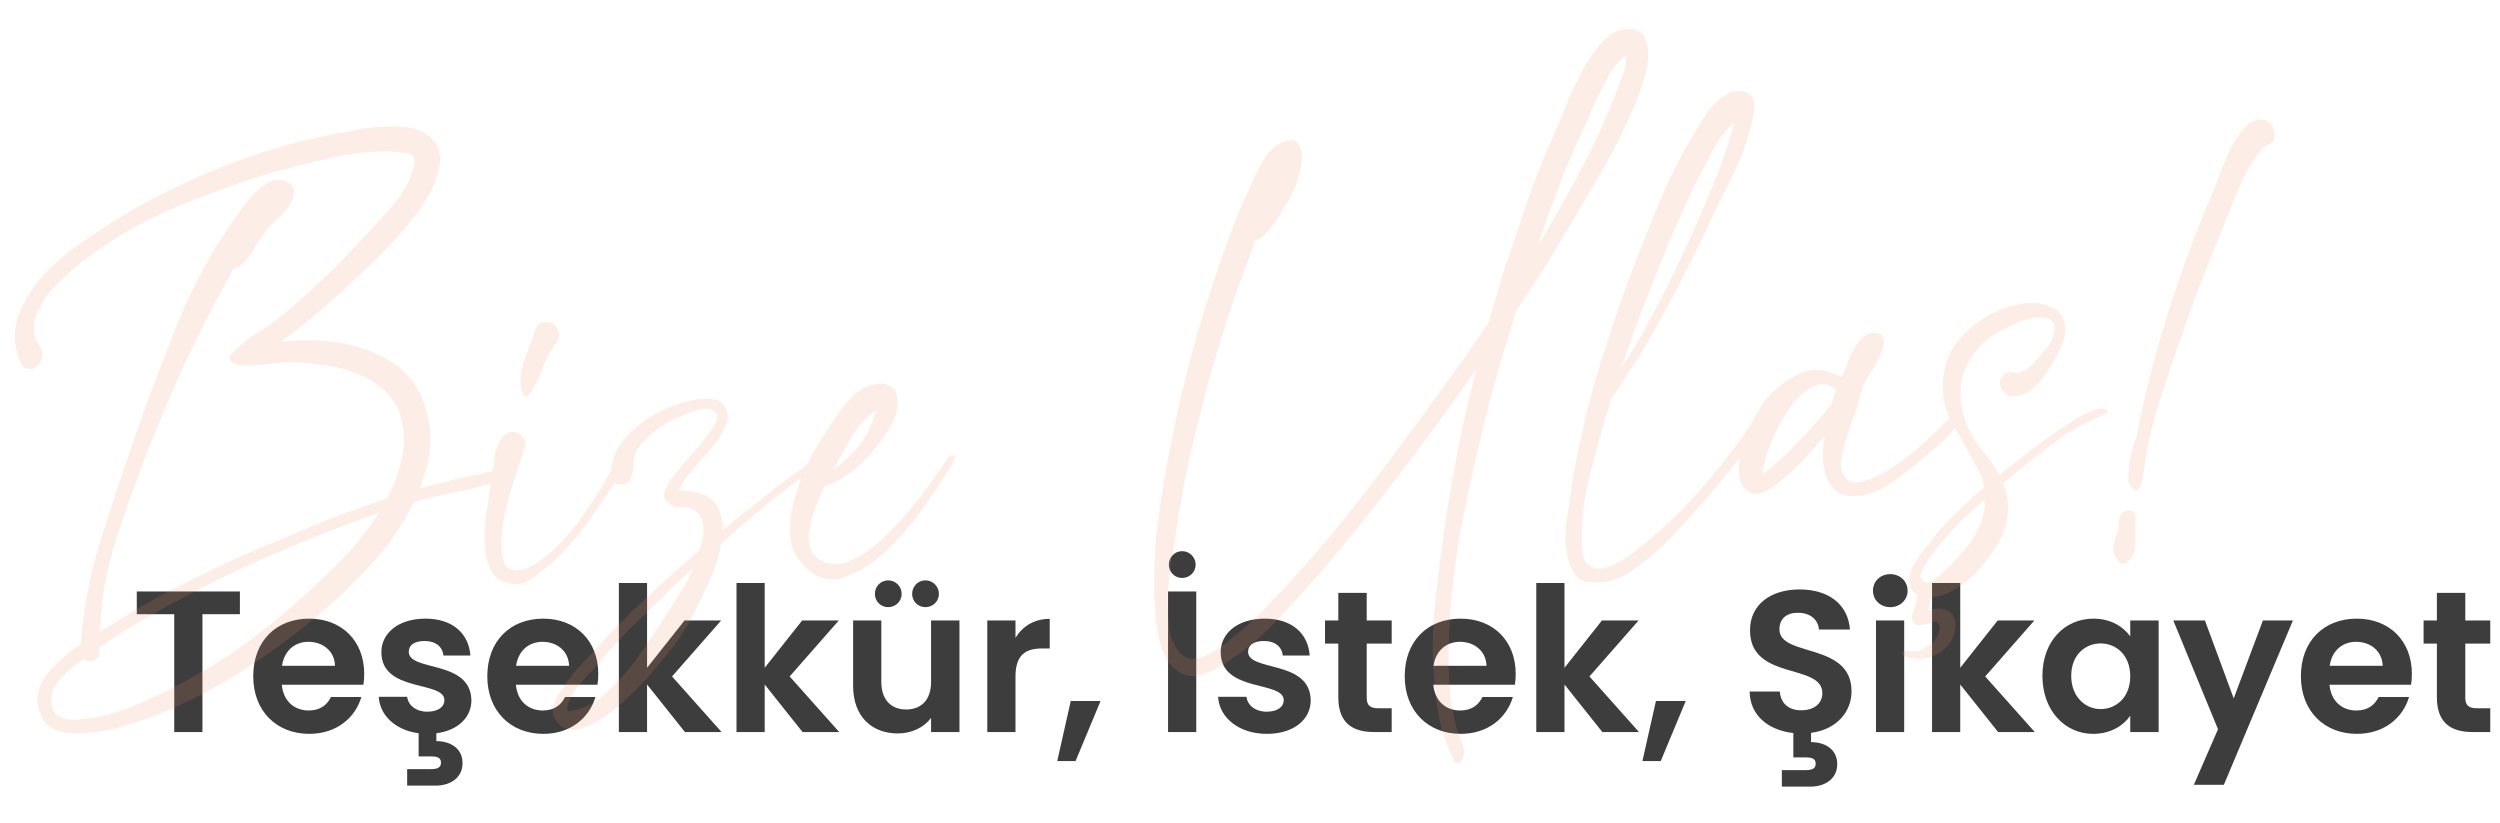 <svg width="422" height="139" viewBox="0 0 422 139" fill="none" xmlns="http://www.w3.org/2000/svg">
<path d="M23.088 103.679V99.837H40.496V103.679H34.172V123.569H29.412V103.679H23.088ZM52.061 108.337C49.783 108.337 47.981 109.799 47.607 112.383H56.549C56.481 109.901 54.509 108.337 52.061 108.337ZM61.003 117.653C59.983 121.121 56.855 123.875 52.197 123.875C46.723 123.875 42.745 120.067 42.745 114.151C42.745 108.201 46.621 104.427 52.197 104.427C57.637 104.427 61.479 108.133 61.479 113.743C61.479 114.355 61.445 114.967 61.343 115.579H47.573C47.811 118.367 49.715 119.931 52.095 119.931C54.135 119.931 55.257 118.911 55.869 117.653H61.003ZM79.573 118.197C79.573 121.053 77.363 123.297 73.657 123.773V125.099C75.935 125.099 78.077 126.255 78.077 128.805C78.077 131.355 75.935 132.613 73.555 132.613H68.727V129.825H72.773C73.793 129.825 74.439 129.587 74.439 128.737C74.439 127.887 73.793 127.683 72.773 127.683H70.665V123.773C66.755 123.263 64.103 120.747 63.933 117.619H68.727C68.897 119.047 70.223 120.135 72.127 120.135C73.997 120.135 75.017 119.285 75.017 118.197C75.017 114.831 64.375 116.973 64.375 110.071C64.375 106.943 67.163 104.427 71.821 104.427C76.377 104.427 79.131 106.909 79.403 110.649H74.847C74.711 109.187 73.555 108.201 71.685 108.201C69.917 108.201 68.999 108.915 68.999 110.003C68.999 113.437 79.437 111.295 79.573 118.197ZM91.573 108.337C89.295 108.337 87.493 109.799 87.119 112.383H96.061C95.993 109.901 94.021 108.337 91.573 108.337ZM100.515 117.653C99.495 121.121 96.367 123.875 91.709 123.875C86.235 123.875 82.257 120.067 82.257 114.151C82.257 108.201 86.133 104.427 91.709 104.427C97.149 104.427 100.991 108.133 100.991 113.743C100.991 114.355 100.957 114.967 100.855 115.579H87.085C87.323 118.367 89.227 119.931 91.607 119.931C93.647 119.931 94.769 118.911 95.381 117.653H100.515ZM104.465 123.569V98.409H109.225V112.723L115.549 104.733H121.737L113.441 114.185L121.805 123.569H115.617L109.225 115.545V123.569H104.465ZM124.321 123.569V98.409H129.081V112.723L135.405 104.733H141.593L133.297 114.185L141.661 123.569H135.473L129.081 115.545V123.569H124.321ZM161.958 104.733V123.569H157.164V121.189C155.974 122.787 153.9 123.807 151.554 123.807C147.168 123.807 144.006 120.951 144.006 115.783V104.733H148.766V115.103C148.766 118.129 150.432 119.761 152.948 119.761C155.532 119.761 157.164 118.129 157.164 115.103V104.733H161.958ZM149.922 102.489C148.664 102.489 147.678 101.503 147.678 100.245C147.678 98.987 148.664 97.967 149.922 97.967C151.18 97.967 152.2 98.987 152.2 100.245C152.2 101.503 151.18 102.489 149.922 102.489ZM156.212 102.489C154.954 102.489 153.968 101.503 153.968 100.245C153.968 98.987 154.954 97.967 156.212 97.967C157.47 97.967 158.49 98.987 158.49 100.245C158.49 101.503 157.47 102.489 156.212 102.489ZM171.415 114.185V123.569H166.655V104.733H171.415V107.657C172.605 105.719 174.577 104.461 177.195 104.461V109.459H175.937C173.115 109.459 171.415 110.547 171.415 114.185ZM178.463 128.465L180.741 118.333H185.773L181.557 128.465H178.463ZM197.168 123.569V99.837H201.928V123.569H197.168ZM199.548 97.559C198.29 97.559 197.304 96.573 197.304 95.315C197.304 94.057 198.29 93.037 199.548 93.037C200.806 93.037 201.826 94.057 201.826 95.315C201.826 96.573 200.806 97.559 199.548 97.559ZM221.251 118.197C221.251 121.427 218.429 123.875 213.839 123.875C209.113 123.875 205.815 121.121 205.611 117.619H210.405C210.575 119.047 211.901 120.135 213.805 120.135C215.675 120.135 216.695 119.285 216.695 118.197C216.695 114.831 206.053 116.973 206.053 110.071C206.053 106.943 208.841 104.427 213.499 104.427C218.055 104.427 220.809 106.909 221.081 110.649H216.525C216.389 109.187 215.233 108.201 213.363 108.201C211.595 108.201 210.677 108.915 210.677 110.003C210.677 113.437 221.115 111.295 221.251 118.197ZM225.907 117.721V108.643H223.663V104.733H225.907V100.075H230.701V104.733H234.917V108.643H230.701V117.755C230.701 119.013 231.211 119.557 232.707 119.557H234.917V123.569H231.925C228.321 123.569 225.907 122.039 225.907 117.721ZM246.432 108.337C244.154 108.337 242.352 109.799 241.978 112.383H250.92C250.852 109.901 248.88 108.337 246.432 108.337ZM255.374 117.653C254.354 121.121 251.226 123.875 246.568 123.875C241.094 123.875 237.116 120.067 237.116 114.151C237.116 108.201 240.992 104.427 246.568 104.427C252.008 104.427 255.85 108.133 255.85 113.743C255.85 114.355 255.816 114.967 255.714 115.579H241.944C242.182 118.367 244.086 119.931 246.466 119.931C248.506 119.931 249.628 118.911 250.24 117.653H255.374ZM259.325 123.569V98.409H264.085V112.723L270.409 104.733H276.597L268.301 114.185L276.665 123.569H270.477L264.085 115.545V123.569H259.325ZM277.242 128.465L279.52 118.333H284.552L280.336 128.465H277.242ZM312.54 116.701C312.54 120.067 310.126 123.127 305.706 123.705V125.269C307.984 125.269 310.126 126.425 310.126 128.975C310.126 131.525 307.984 132.783 305.604 132.783H300.776V129.995H304.822C305.842 129.995 306.488 129.757 306.488 128.907C306.488 128.057 305.842 127.853 304.822 127.853H302.714V123.739C298.498 123.263 295.404 120.781 295.336 116.735H300.436C300.572 118.639 301.83 119.897 304.04 119.897C306.284 119.897 307.61 118.707 307.61 117.007C307.61 111.873 295.37 114.967 295.404 106.365C295.404 102.081 298.872 99.497 303.768 99.497C308.63 99.497 311.962 101.979 312.268 106.263H307.032C306.93 104.699 305.672 103.475 303.632 103.441C301.762 103.373 300.368 104.291 300.368 106.229C300.368 110.989 312.54 108.337 312.54 116.701ZM316.666 123.569V104.733H321.426V123.569H316.666ZM319.08 102.489C317.38 102.489 316.156 101.265 316.156 99.701C316.156 98.137 317.38 96.913 319.08 96.913C320.746 96.913 322.004 98.137 322.004 99.701C322.004 101.265 320.746 102.489 319.08 102.489ZM326.129 123.569V98.409H330.889V112.723L337.213 104.733H343.401L335.105 114.185L343.469 123.569H337.281L330.889 115.545V123.569H326.129ZM344.761 114.083C344.761 108.201 348.569 104.427 353.363 104.427C356.389 104.427 358.463 105.855 359.585 107.419V104.733H364.379V123.569H359.585V120.815C358.463 122.447 356.321 123.875 353.329 123.875C348.569 123.875 344.761 119.965 344.761 114.083ZM359.585 114.151C359.585 110.581 357.205 108.609 354.587 108.609C352.037 108.609 349.623 110.513 349.623 114.083C349.623 117.653 352.037 119.693 354.587 119.693C357.205 119.693 359.585 117.721 359.585 114.151ZM377.052 117.891L381.982 104.733H387.048L375.386 132.477H370.32L374.4 123.093L366.852 104.733H372.19L377.052 117.891ZM397.706 108.337C395.428 108.337 393.626 109.799 393.252 112.383H402.194C402.126 109.901 400.154 108.337 397.706 108.337ZM406.648 117.653C405.628 121.121 402.5 123.875 397.842 123.875C392.368 123.875 388.39 120.067 388.39 114.151C388.39 108.201 392.266 104.427 397.842 104.427C403.282 104.427 407.124 108.133 407.124 113.743C407.124 114.355 407.09 114.967 406.988 115.579H393.218C393.456 118.367 395.36 119.931 397.74 119.931C399.78 119.931 400.902 118.911 401.514 117.653H406.648ZM411.346 117.721V108.643H409.102V104.733H411.346V100.075H416.14V104.733H420.356V108.643H416.14V117.755C416.14 119.013 416.65 119.557 418.146 119.557H420.356V123.569H417.364C413.76 123.569 411.346 122.039 411.346 117.721Z" fill="#3D3D3D"/>
<path d="M79.936 80.203C80.256 80.19 80.68 80.119 81.209 79.991C81.733 79.756 82.261 79.628 82.794 79.607C83.327 79.585 83.809 79.619 84.24 79.708C84.67 79.798 84.947 80.053 85.071 80.475C85.204 81.111 84.846 81.499 83.997 81.64C83.251 81.67 82.772 81.689 82.559 81.698C80.449 82.317 78.334 82.83 76.216 83.236C74.097 83.642 71.983 84.154 69.873 84.774C67.999 88.586 65.579 92.1 62.613 95.316C59.647 98.532 56.615 101.43 53.517 104.011C49.49 107.376 45.239 110.484 40.764 113.334C36.289 116.184 31.584 118.617 26.648 120.631C25.492 121.105 23.86 121.651 21.75 122.271C19.644 122.996 17.474 123.458 15.241 123.655C13.118 123.955 11.191 123.819 9.459 123.249C7.835 122.674 6.817 121.274 6.407 119.049C6.112 117.032 6.729 115.139 8.259 113.369C9.895 111.595 11.7 110.027 13.673 108.666C14.071 102.672 15.217 96.701 17.111 90.752C19.006 84.804 20.909 79.069 22.82 73.547C25.119 67.049 27.578 60.544 30.197 54.033C32.918 47.411 36.353 41.294 40.503 35.681C40.806 35.242 41.261 34.636 41.871 33.864C42.48 33.093 43.147 32.425 43.871 31.862C44.591 31.192 45.32 30.736 46.058 30.492C46.902 30.245 47.705 30.319 48.469 30.715C49.343 31.213 49.742 31.838 49.665 32.588C49.589 33.339 49.3 34.097 48.797 34.865C48.29 35.526 47.676 36.192 46.956 36.861C46.338 37.42 45.876 37.866 45.569 38.199C44.751 39.086 43.992 40.13 43.294 41.333C42.702 42.531 41.995 43.521 41.172 44.301C40.968 44.523 40.71 44.747 40.399 44.973C40.083 45.093 39.768 45.212 39.452 45.332L35.874 51.882C33.796 55.916 31.826 59.999 29.965 64.131C28.104 68.263 26.352 72.444 24.708 76.674C23.26 80.469 21.868 84.315 20.531 88.212C19.19 92.003 18.173 95.887 17.48 99.865C17.314 101.046 17.2 102.172 17.137 103.242C17.073 104.312 16.958 105.437 16.793 106.618L18.359 105.754C22.936 102.793 27.633 100.148 32.45 97.818C37.262 95.381 42.189 93.153 47.231 91.135C53.314 88.433 59.358 86.107 65.364 84.155C66.356 82.3 67.082 80.456 67.542 78.623C68.104 76.678 68.293 74.749 68.108 72.835C67.898 70.282 67.068 68.234 65.618 66.691C64.274 65.144 62.572 63.985 60.513 63.215C58.556 62.333 56.398 61.78 54.041 61.555C51.785 61.219 49.645 61.092 47.62 61.174C47.407 61.183 46.823 61.26 45.868 61.405C45.015 61.44 44.058 61.532 42.997 61.682C42.037 61.721 41.129 61.704 40.272 61.632C39.411 61.453 38.916 61.1 38.788 60.571C38.669 60.256 38.969 59.763 39.689 59.093C40.512 58.313 41.39 57.583 42.323 56.905C43.363 56.222 44.352 55.595 45.289 55.023C46.223 54.345 46.845 53.893 47.156 53.667C49.53 51.649 51.797 49.636 53.957 47.627C56.22 45.507 58.374 43.338 60.419 41.12C62.056 39.346 63.794 37.461 65.635 35.465C67.578 33.358 68.928 31.114 69.686 28.735C70.256 27.004 70.004 26.053 68.93 25.884C67.856 25.713 66.677 25.601 65.393 25.546C62.405 25.561 59.376 25.897 56.307 26.555C53.344 27.208 50.437 27.913 47.585 28.669C41.571 30.407 35.571 32.518 29.587 35.002C23.709 37.482 18.287 40.691 13.323 44.628C12.496 45.302 11.569 46.14 10.542 47.142C9.511 48.038 8.59 49.036 7.781 50.137C7.074 51.126 6.479 52.271 5.998 53.572C5.619 54.761 5.616 55.989 5.987 57.255C6.213 57.566 6.442 57.931 6.672 58.348C6.903 58.766 7.08 59.186 7.203 59.608C7.229 60.247 7.091 60.787 6.789 61.226C6.486 61.665 6.073 62.002 5.548 62.237C5.126 62.361 4.698 62.325 4.263 62.129C3.828 61.933 3.489 61.466 3.246 60.729C2.285 58.099 2.237 55.592 3.101 53.208C4.072 50.821 5.425 48.631 7.159 46.639C9 44.643 11.062 42.851 13.347 41.264C15.733 39.566 17.864 38.146 19.739 37.002C25.365 33.572 31.33 30.608 37.634 28.111C43.939 25.614 50.322 23.754 56.785 22.532C57.846 22.382 59.012 22.175 60.282 21.91C61.553 21.645 62.827 21.487 64.106 21.435C65.381 21.277 66.662 21.278 67.949 21.439C69.233 21.494 70.365 21.769 71.346 22.263C72.766 23.059 73.659 24.037 74.026 25.197C74.389 26.25 74.383 27.424 74.009 28.72C73.741 30.012 73.26 31.313 72.566 32.622C71.867 33.825 71.164 34.92 70.457 35.91C68.429 38.554 66.234 41.045 63.874 43.382C61.508 45.613 59.144 47.844 56.779 50.075C55.334 51.308 53.838 52.596 52.291 53.939C50.74 55.176 49.135 56.416 47.477 57.657C50.56 57.319 53.604 57.356 56.609 57.768C59.722 58.176 62.534 59.076 65.046 60.469C68.543 62.462 70.788 65.201 71.783 68.683C72.885 72.161 72.923 75.736 71.897 79.407L70.901 82.49C73.855 81.623 76.867 80.861 79.936 80.203ZM53.457 98.569C55.209 97.003 57.005 95.223 58.846 93.227C60.788 91.12 62.461 88.917 63.862 86.618C58.283 88.552 52.765 90.697 47.309 93.053C41.956 95.298 36.666 97.807 31.441 100.581C29.037 101.853 26.635 103.177 24.235 104.556C21.836 105.934 19.494 107.416 17.21 109.003C17.103 109.008 16.947 109.121 16.743 109.343C16.756 109.662 16.771 110.035 16.788 110.462C16.801 110.781 16.599 111.056 16.181 111.287C15.457 111.85 14.762 111.825 14.096 111.211C12.745 112.12 11.456 113.24 10.229 114.57C9.104 115.79 8.565 116.986 8.613 118.159C8.69 120.077 9.588 121.162 11.307 121.412C13.127 121.552 15.148 121.364 17.369 120.847C19.59 120.33 21.695 119.604 23.686 118.669C25.783 117.73 27.198 117.086 27.931 116.736C32.641 114.41 37.122 111.72 41.376 108.666C45.731 105.5 49.758 102.135 53.457 98.569ZM104.073 79.066C104.611 79.151 104.632 79.683 104.138 80.664C103.644 81.645 103.295 82.246 103.09 82.468C101.684 84.66 100.223 86.801 98.707 88.891C97.186 90.874 95.5 92.757 93.651 94.54C92.62 95.436 91.379 96.447 89.93 97.573C88.584 98.588 87.154 98.859 85.64 98.387C84.13 98.021 83.135 97.154 82.652 95.786C82.059 94.315 81.781 92.725 81.819 91.016C81.745 89.204 81.887 87.436 82.245 85.714C82.491 83.889 82.701 82.493 82.876 81.525C83.046 80.451 83.209 79.216 83.366 77.822C83.523 76.428 83.902 75.238 84.503 74.253C84.801 73.707 85.212 73.317 85.737 73.082C86.261 72.848 86.74 72.828 87.175 73.024C87.713 73.109 88.099 73.414 88.333 73.938C88.67 74.351 88.747 74.935 88.564 75.69C88.275 76.449 87.751 78.018 86.993 80.397C86.231 82.67 85.58 85.045 85.04 87.522C84.606 89.995 84.533 92.133 84.819 93.936C85.106 95.74 86.097 96.5 87.794 96.218C89.171 95.949 90.531 95.253 91.873 94.131C93.322 93.005 94.658 91.723 95.881 90.286C97.103 88.849 98.218 87.363 99.223 85.827C100.228 84.292 101.083 82.976 101.785 81.88C101.986 81.552 102.284 81.006 102.68 80.243C103.178 79.369 103.643 78.976 104.073 79.066ZM90.816 64.07C90.616 64.398 90.367 64.835 90.069 65.381C89.873 65.816 89.621 66.2 89.314 66.532C89.114 66.861 88.852 66.978 88.528 66.884C88.311 66.786 88.131 66.313 87.99 65.465C87.734 64.408 87.84 63.069 88.308 61.449C88.879 59.718 89.36 58.417 89.751 57.547C89.934 56.793 90.173 56.089 90.467 55.437C90.756 54.678 91.383 54.332 92.346 54.4C93.199 54.365 93.802 54.768 94.157 55.608C94.507 56.341 94.43 57.091 93.927 57.859C93.216 58.741 92.615 59.727 92.126 60.814C91.742 61.897 91.306 62.982 90.816 64.07ZM136.389 78.398C136.909 78.057 137.333 77.986 137.662 78.186C138.097 78.382 137.952 78.762 137.227 79.325C134.316 81.257 131.623 83.288 129.147 85.417C126.667 87.439 124.191 89.567 121.719 91.802C121.464 93.414 120.998 95.088 120.321 96.823C119.64 98.452 118.903 100.03 118.111 101.556C117.425 103.079 116.682 104.496 115.881 105.81C115.076 107.017 114.422 108.004 113.919 108.772C113.412 109.433 112.294 110.812 110.564 112.911C108.936 114.898 107.091 116.788 105.029 118.579C102.97 120.477 100.944 121.841 98.949 122.669C96.852 123.607 95.185 123.301 93.948 121.75C93.274 120.923 93.131 120.022 93.518 119.045C93.795 117.966 94.34 116.93 95.154 115.937C95.857 114.841 96.617 113.849 97.435 112.962C98.253 112.075 98.918 111.354 99.43 110.799C102.289 107.588 105.261 104.532 108.346 101.631C111.533 98.62 114.779 95.713 118.081 92.91C118.268 92.262 118.451 91.508 118.63 90.646C118.804 89.678 118.768 88.772 118.52 87.928C118.272 87.085 117.711 86.413 116.837 85.915C116.291 85.617 115.648 85.536 114.906 85.673C114.16 85.703 113.51 85.463 112.955 84.951C112.294 84.444 112.006 83.922 112.091 83.385C112.278 82.737 112.572 82.084 112.973 81.428C113.271 80.882 113.878 80.056 114.794 78.952C115.817 77.843 116.786 76.736 117.702 75.632C118.72 74.416 119.583 73.314 120.29 72.324C120.993 71.228 121.227 70.418 120.993 69.894C120.643 69.161 119.884 68.871 118.716 69.025C117.654 69.175 116.495 69.542 115.237 70.127C113.976 70.605 112.774 71.241 111.632 72.034C110.592 72.717 109.865 73.227 109.452 73.564C108.94 74.118 108.482 74.67 108.078 75.221C107.668 75.664 107.368 76.157 107.177 76.698C106.985 77.24 106.9 77.777 106.922 78.31C107.05 78.838 107.014 79.267 106.813 79.595C106.622 80.137 106.481 80.623 106.392 81.053C106.298 81.377 105.881 81.608 105.139 81.745C104.61 81.873 104.124 81.732 103.681 81.323C103.237 80.914 103.056 80.388 103.136 79.744C103.263 77.604 103.989 75.76 105.314 74.211C106.742 72.552 108.342 71.207 110.115 70.174C110.635 69.833 111.473 69.425 112.628 68.951C113.885 68.367 115.149 67.942 116.419 67.677C117.792 67.301 119.015 67.198 120.09 67.368C121.266 67.427 122.089 67.981 122.559 69.03C123.028 70.078 122.914 71.204 122.215 72.406C121.623 73.605 120.818 74.811 119.8 76.027C118.777 77.136 117.757 78.298 116.738 79.514C115.716 80.623 115.013 81.719 114.629 82.802C117.405 82.796 119.351 83.411 120.469 84.647C121.586 85.883 122.08 87.517 121.948 89.551C124.22 87.644 126.598 85.733 129.082 83.818C131.563 81.796 133.998 79.989 136.389 78.398ZM112.286 104.034C113.092 102.827 113.895 101.567 114.695 100.253C115.603 98.936 116.346 97.518 116.925 96C116.103 96.78 115.227 97.563 114.298 98.348C113.476 99.128 112.655 99.962 111.837 100.849C110.09 102.521 108.343 104.193 106.596 105.865C104.955 107.533 103.319 109.308 101.687 111.188C101.278 111.632 100.769 112.24 100.16 113.012C99.439 113.681 98.724 114.458 98.012 115.34C97.296 116.117 96.742 116.94 96.35 117.81C95.852 118.684 95.669 119.439 95.802 120.074C97.609 119.894 99.344 119.236 101.006 118.102C102.557 116.865 103.996 115.472 105.321 113.924C106.748 112.265 108.013 110.559 109.117 108.806C110.327 107.049 111.383 105.458 112.286 104.034ZM159.891 77.447C160.296 76.897 160.662 76.722 160.991 76.922C161.315 77.015 161.228 77.499 160.729 78.374C159.63 80.233 158.071 82.591 156.052 85.448C154.135 88.195 151.993 90.684 149.628 92.914C147.263 95.145 144.817 96.685 142.289 97.535C139.864 98.274 137.647 97.563 135.638 95.402C134.192 93.966 133.426 92.183 133.339 90.051C133.253 87.919 133.591 85.717 134.353 83.445C135.008 81.176 135.881 79.006 136.972 76.933C138.169 74.856 139.221 73.159 140.128 71.841C140.929 70.528 141.992 69.097 143.317 67.549C144.642 66.001 146.153 65.085 147.85 64.803C148.911 64.654 149.717 64.781 150.267 65.186C150.924 65.586 151.321 66.157 151.458 66.899C151.594 67.641 151.574 68.442 151.395 69.304C151.216 70.165 150.927 70.924 150.526 71.581C149.534 73.436 148.168 75.306 146.43 77.191C144.794 78.965 143.034 80.317 141.15 81.248C140.941 81.363 140.627 81.536 140.21 81.766C139.894 81.886 139.526 82.007 139.104 82.131C138.614 83.219 138.128 84.412 137.647 85.713C137.162 86.907 136.836 88.094 136.671 89.275C136.394 90.354 136.437 91.42 136.8 92.473C137.052 93.424 137.668 94.146 138.649 94.64C140.393 95.53 142.31 95.399 144.398 94.247C146.593 93.091 148.662 91.459 150.605 89.352C152.655 87.241 154.489 85.085 156.108 82.884C157.829 80.573 159.09 78.76 159.891 77.447ZM147.871 69.286C146.414 70.199 145.033 71.696 143.73 73.777C142.533 75.854 141.538 77.656 140.746 79.182C142.306 78.159 143.746 76.819 145.067 75.164C146.383 73.403 147.318 71.444 147.871 69.286ZM274.284 4.92C275.985 4.745 277.07 5.181 277.539 6.23C278.116 7.274 278.325 8.493 278.168 9.887C278.117 11.277 277.803 12.731 277.224 14.249C276.747 15.656 276.364 16.739 276.074 17.498C274.515 21.191 272.739 24.786 270.746 28.283C268.748 31.673 266.75 35.063 264.752 38.453C263.355 40.859 261.905 43.266 260.401 45.675C258.893 47.978 257.385 50.281 255.877 52.584C254.842 56.042 253.808 59.5 252.774 62.958C251.842 66.305 250.965 69.703 250.144 73.153C248.765 78.653 247.549 84.2 246.494 89.794C245.542 95.277 244.915 100.907 244.616 106.684C244.506 109.25 244.505 111.866 244.613 114.53C244.721 117.195 245.093 119.795 245.729 122.331C245.866 123.073 246.11 123.811 246.459 124.544C246.809 125.277 247.053 126.014 247.19 126.756C247.198 126.969 247.156 127.238 247.062 127.562C246.973 127.992 246.826 128.319 246.621 128.54C246.523 128.758 246.314 128.873 245.995 128.886C245.782 128.895 245.558 128.637 245.323 128.113C243.927 125.287 243.003 122.228 242.549 118.937C242.096 115.646 241.856 112.347 241.829 109.038C241.904 105.619 242.143 102.3 242.546 99.081C242.946 95.756 243.351 92.59 243.763 89.584C244.43 84.967 245.206 80.398 246.091 75.879C246.975 71.359 248.02 66.833 249.224 62.301C247.307 65.047 245.388 67.741 243.466 70.38C241.545 73.02 239.57 75.662 237.542 78.307C232.681 84.802 227.651 91.091 222.453 97.172C220.105 99.829 217.599 102.546 214.936 105.323C212.375 107.989 209.533 110.292 206.409 112.234C204.014 113.718 202.063 114.331 200.558 114.072C199.049 113.706 197.838 112.794 196.925 111.336C196.114 109.768 195.557 107.869 195.253 105.639C194.949 103.41 194.803 101.121 194.815 98.772C194.822 96.316 194.889 94.018 195.016 91.878C195.25 89.733 195.449 88.07 195.615 86.889C197.773 71.643 201.443 56.816 206.625 42.408C207.297 40.566 207.972 38.777 208.649 37.041C209.322 35.199 210.103 33.406 210.994 31.662C211.479 30.468 212.118 29.108 212.91 27.581C213.809 26.05 214.832 24.942 215.978 24.255C217.338 23.559 218.295 23.467 218.849 23.978C219.404 24.489 219.703 25.278 219.746 26.344C219.785 27.303 219.615 28.378 219.236 29.567C218.963 30.753 218.678 31.618 218.38 32.164C217.984 32.927 217.486 33.801 216.885 34.786C216.391 35.767 215.841 36.697 215.236 37.575C214.627 38.347 214.016 39.066 213.402 39.731C212.891 40.286 212.42 40.519 211.989 40.429L210.833 43.518C209.385 47.313 208.046 51.157 206.816 55.05C205.582 58.837 204.456 62.672 203.439 66.556C202.422 70.441 201.46 74.376 200.554 78.363C199.75 82.238 199.055 86.163 198.469 90.137C198.307 91.424 198.05 92.983 197.697 94.812C197.451 96.636 197.257 98.459 197.118 100.28C197.084 102.096 197.158 103.908 197.338 105.715C197.513 107.416 198.051 108.836 198.951 109.973C200.082 111.529 201.9 111.615 204.406 110.233C206.908 108.744 209.802 106.385 213.087 103.156C216.368 99.821 219.894 95.942 223.665 91.519C227.432 86.989 231.036 82.413 234.479 77.79C238.023 73.056 241.261 68.655 244.193 64.586C247.226 60.407 249.597 57.002 251.305 54.37C251.867 52.426 252.429 50.482 252.991 48.537C253.552 46.593 254.17 44.7 254.842 42.858C256.077 39.072 257.365 35.283 258.706 31.492C260.154 27.697 261.71 23.951 263.375 20.254C263.763 19.278 264.297 17.975 264.978 16.346C265.762 14.606 266.601 12.918 267.496 11.28C268.39 9.643 269.4 8.214 270.525 6.994C271.65 5.774 272.903 5.083 274.284 4.92ZM272.652 16.036C272.839 15.387 273.225 14.358 273.808 12.946C274.391 11.535 274.61 10.352 274.465 9.397C273.634 9.964 272.865 10.743 272.158 11.732C271.557 12.717 270.961 13.809 270.369 15.007C269.772 16.099 269.231 17.242 268.746 18.436C268.363 19.519 267.973 20.442 267.577 21.205C266.197 24.037 264.926 26.917 263.763 29.846C262.703 32.665 261.645 35.537 260.589 38.462C260.398 39.003 260.206 39.545 260.015 40.086C259.823 40.628 259.631 41.169 259.44 41.711C262.243 37.114 264.933 32.361 267.51 27.453C268.502 25.598 269.388 23.747 270.167 21.901C271.049 19.944 271.877 17.988 272.652 16.036ZM294.356 15.477C295.328 15.758 295.885 16.323 296.026 17.171C296.163 17.913 296.142 18.714 295.963 19.576C295.249 23.021 294.003 26.541 292.227 30.135C290.447 33.623 288.822 36.999 287.353 40.261C284.001 47.122 280.478 53.723 276.785 60.064C275.98 61.271 275.175 62.478 274.37 63.685C273.671 64.888 272.866 66.094 271.954 67.306C271.682 68.491 271.352 69.572 270.964 70.548C270.032 73.895 269.105 77.349 268.181 80.909C267.36 84.359 266.965 87.791 266.997 91.206C266.989 93.662 267.476 95.136 268.457 95.63C269.438 96.124 270.61 96.077 271.974 95.488C273.444 94.895 274.902 93.982 276.347 92.749C277.898 91.512 279.189 90.445 280.22 89.55C282.59 87.425 284.795 85.201 286.836 82.877C288.877 80.552 290.86 78.123 292.786 75.59C293.191 75.04 293.696 74.325 294.301 73.447C294.901 72.462 295.462 71.799 295.982 71.457C296.502 71.116 296.817 70.996 296.928 71.099C297.039 71.201 297.05 71.468 296.96 71.898C296.867 72.222 296.671 72.657 296.372 73.203C296.177 73.638 296.03 73.964 295.932 74.182C294.215 76.6 292.389 78.969 290.455 81.289C288.623 83.498 286.684 85.712 284.639 87.93C283.718 88.928 282.695 90.037 281.571 91.256C280.441 92.37 279.257 93.432 278.017 94.443C276.776 95.454 275.479 96.36 274.123 97.162C272.764 97.858 271.338 98.236 269.846 98.296C267.932 98.481 266.578 98.002 265.784 96.859C264.986 95.611 264.5 94.136 264.324 92.435C264.149 90.734 264.237 88.969 264.59 87.14C264.837 85.315 265.043 83.812 265.208 82.631C266.313 75.647 267.902 68.751 269.975 61.941C272.048 55.132 274.392 48.418 277.007 41.8C278.267 38.654 279.53 35.56 280.794 32.52C282.161 29.369 283.695 26.371 285.394 23.526C285.795 22.87 286.295 22.049 286.896 21.064C287.492 19.972 288.146 18.985 288.858 18.102C289.676 17.215 290.554 16.485 291.491 15.914C292.429 15.342 293.384 15.196 294.356 15.477ZM283.799 43.447C285.962 38.876 288.013 34.149 289.95 29.267C290.431 27.966 290.91 26.612 291.387 25.205C291.966 23.687 292.385 22.176 292.645 20.671C292.133 21.225 291.622 21.78 291.111 22.334C290.702 22.778 290.397 23.164 290.197 23.492C289.396 24.805 288.651 26.17 287.961 27.586C287.266 28.895 286.574 30.257 285.884 31.673C284.411 34.829 282.99 37.982 281.623 41.133C280.363 44.28 279.102 47.427 277.842 50.574C277.067 52.527 276.345 54.478 275.677 56.426C275.004 58.268 274.334 60.164 273.665 62.112C275.68 59.148 277.478 56.087 279.058 52.927C280.745 49.763 282.325 46.603 283.799 43.447ZM328.745 70.932C329.358 70.266 329.983 69.867 330.618 69.735C331.359 69.598 331.33 70.186 330.529 71.5C329.724 72.707 328.599 73.927 327.154 75.159C325.71 76.392 324.472 77.457 323.44 78.352C321.996 79.585 320.389 80.771 318.62 81.91C316.852 83.049 315.008 83.658 313.09 83.735C311.917 83.783 310.947 83.555 310.18 83.052C309.519 82.546 308.958 81.874 308.497 81.039C308.143 80.199 307.891 79.249 307.741 78.187C307.698 77.121 307.71 76.107 307.778 75.143L308.033 73.532C307.014 74.747 305.892 76.02 304.665 77.351C303.437 78.682 302.204 79.853 300.964 80.864C299.83 81.87 298.739 82.608 297.69 83.078C296.642 83.547 295.732 83.477 294.96 82.868C293.97 82.161 293.499 81.059 293.545 79.562C293.484 78.07 293.691 76.567 294.163 75.054C294.636 73.54 295.27 72.073 296.067 70.653C296.863 69.233 297.515 68.193 298.022 67.532C299.343 65.877 300.996 64.529 302.982 63.488C304.964 62.34 307.038 62.149 309.204 62.916L310.835 63.65C310.831 63.544 310.882 63.488 310.989 63.484C311.185 63.049 311.427 62.452 311.717 61.693C312.002 60.827 312.343 60.013 312.739 59.249C313.135 58.486 313.589 57.827 314.1 57.273C314.611 56.718 315.185 56.375 315.82 56.242C316.881 56.093 317.529 56.28 317.764 56.804C318.101 57.218 318.127 57.857 317.842 58.723C317.557 59.588 317.116 60.567 316.52 61.659C315.923 62.75 315.271 63.791 314.564 64.78L313.447 68.829C313.255 69.37 312.968 70.183 312.585 71.266C312.202 72.349 311.821 73.485 311.442 74.675C311.17 75.86 310.948 76.99 310.778 78.064C310.715 79.134 310.963 79.978 311.521 80.596C311.974 81.219 312.626 81.512 313.479 81.478C314.327 81.337 315.171 81.089 316.011 80.735C316.957 80.376 317.794 79.969 318.523 79.512C319.354 78.945 320.03 78.49 320.55 78.149C322.003 77.129 323.399 76.005 324.737 74.777C326.177 73.438 327.513 72.156 328.745 70.932ZM307.731 70.021L309.105 68.364L309.96 65.767C308.527 64.651 307.082 64.549 305.624 65.462C304.269 66.264 302.987 67.544 301.777 69.301C300.673 71.054 299.683 72.962 298.806 75.026C298.035 77.085 297.622 78.757 297.568 80.04C298.296 79.584 299.174 78.854 300.201 77.852C301.335 76.845 302.413 75.787 303.435 74.678C304.565 73.565 305.485 72.567 306.197 71.684C307.015 70.797 307.526 70.243 307.731 70.021ZM325.553 103.087C327.023 102.494 328.255 102.604 329.249 103.418C330.136 104.236 330.343 105.402 329.871 106.916C329.501 108.318 328.638 109.421 327.283 110.223C325.927 111.025 324.606 111.346 323.318 111.184C321.818 111.031 321.059 110.742 321.041 110.316C320.917 109.894 321.393 109.768 322.467 109.938C323.217 110.014 323.959 109.877 324.692 109.527C325.319 109.182 325.89 108.785 326.406 108.337C326.81 107.787 327.109 107.241 327.3 106.699C327.487 106.051 327.468 105.572 327.242 105.261C327.016 104.949 326.745 104.854 326.43 104.973C326.008 105.097 325.586 105.221 325.164 105.345C324.635 105.473 324.211 105.543 323.891 105.556C323.465 105.574 323.134 105.32 322.9 104.796C322.669 104.378 322.652 103.952 322.848 103.517C323.044 103.082 323.186 102.649 323.276 102.219C323.378 102.108 323.514 101.515 323.684 100.441C322.699 99.84 322.24 99.058 322.308 98.094C322.269 97.135 322.55 96.163 323.151 95.178C323.747 94.086 324.454 93.097 325.272 92.21C325.984 91.327 326.542 90.61 326.947 90.06C328.17 88.623 329.45 87.29 330.788 86.061C332.122 84.726 333.511 83.442 334.956 82.21C334.691 80.939 334.273 79.835 333.701 78.898C332.429 76.494 331.107 74.145 329.733 71.853C328.359 69.559 327.773 66.968 327.977 64.077C328.184 61.293 329.208 58.903 331.049 56.907C332.992 54.8 335.172 53.271 337.589 52.319C339.268 51.61 340.907 51.224 342.506 51.159C344.211 51.09 345.612 51.407 346.708 52.11C347.8 52.706 348.427 53.695 348.59 55.076C348.752 56.457 348.235 58.186 347.038 60.263C346.446 61.461 345.592 62.777 344.476 64.21C343.462 65.532 342.268 66.381 340.896 66.757C339.945 67.009 339.195 66.932 338.645 66.528C338.094 66.123 337.755 65.656 337.627 65.128C337.495 64.493 337.633 63.953 338.042 63.51C338.447 62.959 339.078 62.72 339.935 62.792C340.267 63.099 340.747 63.08 341.373 62.734C342 62.389 342.622 61.936 343.24 61.378C343.854 60.712 344.414 60.049 344.921 59.388C345.535 58.723 345.941 58.226 346.142 57.897C347.023 55.94 347.08 54.71 346.313 54.208C345.647 53.594 344.626 53.422 343.249 53.691C341.975 53.849 340.606 54.332 339.144 55.138C337.678 55.838 336.634 56.414 336.012 56.866C332.7 59.456 331.011 62.566 330.945 66.199C330.874 69.725 332.129 73.037 334.71 76.135C335.832 77.477 336.741 78.828 337.436 80.188C338.472 79.399 339.714 78.441 341.163 77.315C342.608 76.082 344.11 74.954 345.67 73.93C347.225 72.799 348.732 71.777 350.189 70.864C351.754 69.947 353.011 69.362 353.962 69.11C354.592 68.871 355.127 68.903 355.567 69.205C356.108 69.397 355.855 69.728 354.806 70.197C351.55 71.503 348.577 73.225 345.888 75.362C343.194 77.393 340.61 79.472 338.134 81.601C338.727 83.071 339.003 84.608 338.961 86.211C338.915 87.707 338.449 89.381 337.563 91.232C337.065 92.106 336.411 93.093 335.601 94.193C334.792 95.294 333.873 96.345 332.846 97.347C331.815 98.243 330.726 99.035 329.58 99.722C328.327 100.413 327.114 100.782 325.942 100.83L325.553 103.087ZM332.914 91.1C333.617 90.004 334.16 88.914 334.543 87.831C334.922 86.641 335.087 85.46 335.04 84.288C334.213 84.962 333.08 85.969 331.639 87.308C330.306 88.643 329.027 90.029 327.804 91.467C326.582 92.904 325.621 94.224 324.922 95.426C324.117 96.633 323.992 97.492 324.546 98.004C324.653 97.999 324.708 98.05 324.712 98.157C325.049 98.57 325.634 98.493 326.465 97.926C327.291 97.252 328.167 96.469 329.092 95.578C330.016 94.686 330.835 93.799 331.546 92.916C332.36 91.923 332.816 91.317 332.914 91.1ZM374.896 39.279C373.435 42.754 372.03 46.281 370.68 49.858C369.433 53.325 368.188 56.845 366.944 60.418C365.893 63.45 364.897 66.533 363.956 69.666C363.015 72.8 362.343 75.977 361.94 79.196C361.846 79.52 361.759 80.004 361.678 80.648C361.593 81.185 361.453 81.671 361.257 82.106C361.163 82.43 360.959 82.652 360.643 82.771C360.324 82.784 359.935 82.426 359.479 81.697C359.253 81.386 359.178 80.856 359.254 80.105C359.331 79.355 359.407 78.605 359.483 77.854C359.662 76.993 359.843 76.185 360.026 75.43C360.315 74.671 360.507 74.13 360.601 73.806C362.017 66.596 363.862 59.422 366.135 52.284C368.408 45.146 371.009 38.209 373.939 31.471C374.229 30.712 374.565 29.791 374.948 28.708C375.434 27.514 375.921 26.374 376.411 25.286C377.003 24.088 377.655 23.048 378.367 22.165C379.074 21.175 379.903 20.555 380.853 20.303C381.591 20.059 382.234 20.14 382.785 20.545C383.33 20.843 383.667 21.256 383.796 21.785C384.03 22.309 384.054 22.895 383.867 23.543C383.675 24.085 383.209 24.424 382.467 24.561C380.622 26.45 379.116 28.807 377.949 31.629C376.884 34.341 375.867 36.891 374.896 39.279ZM358.234 86.552C358.754 86.21 359.23 86.084 359.66 86.174C360.091 86.263 360.374 86.679 360.511 87.42C360.439 88.277 360.425 89.239 360.468 90.305C360.511 91.37 360.443 92.334 360.265 93.195C360.082 93.95 359.626 94.555 358.897 95.012C358.275 95.464 357.673 95.115 357.093 93.964C356.752 93.444 356.668 92.7 356.843 91.732C357.124 90.76 357.36 90.003 357.551 89.462C357.645 89.138 357.679 88.656 357.653 88.016C357.734 87.373 357.927 86.884 358.234 86.552Z" fill="#E79060" fill-opacity="0.16"/>
</svg>
